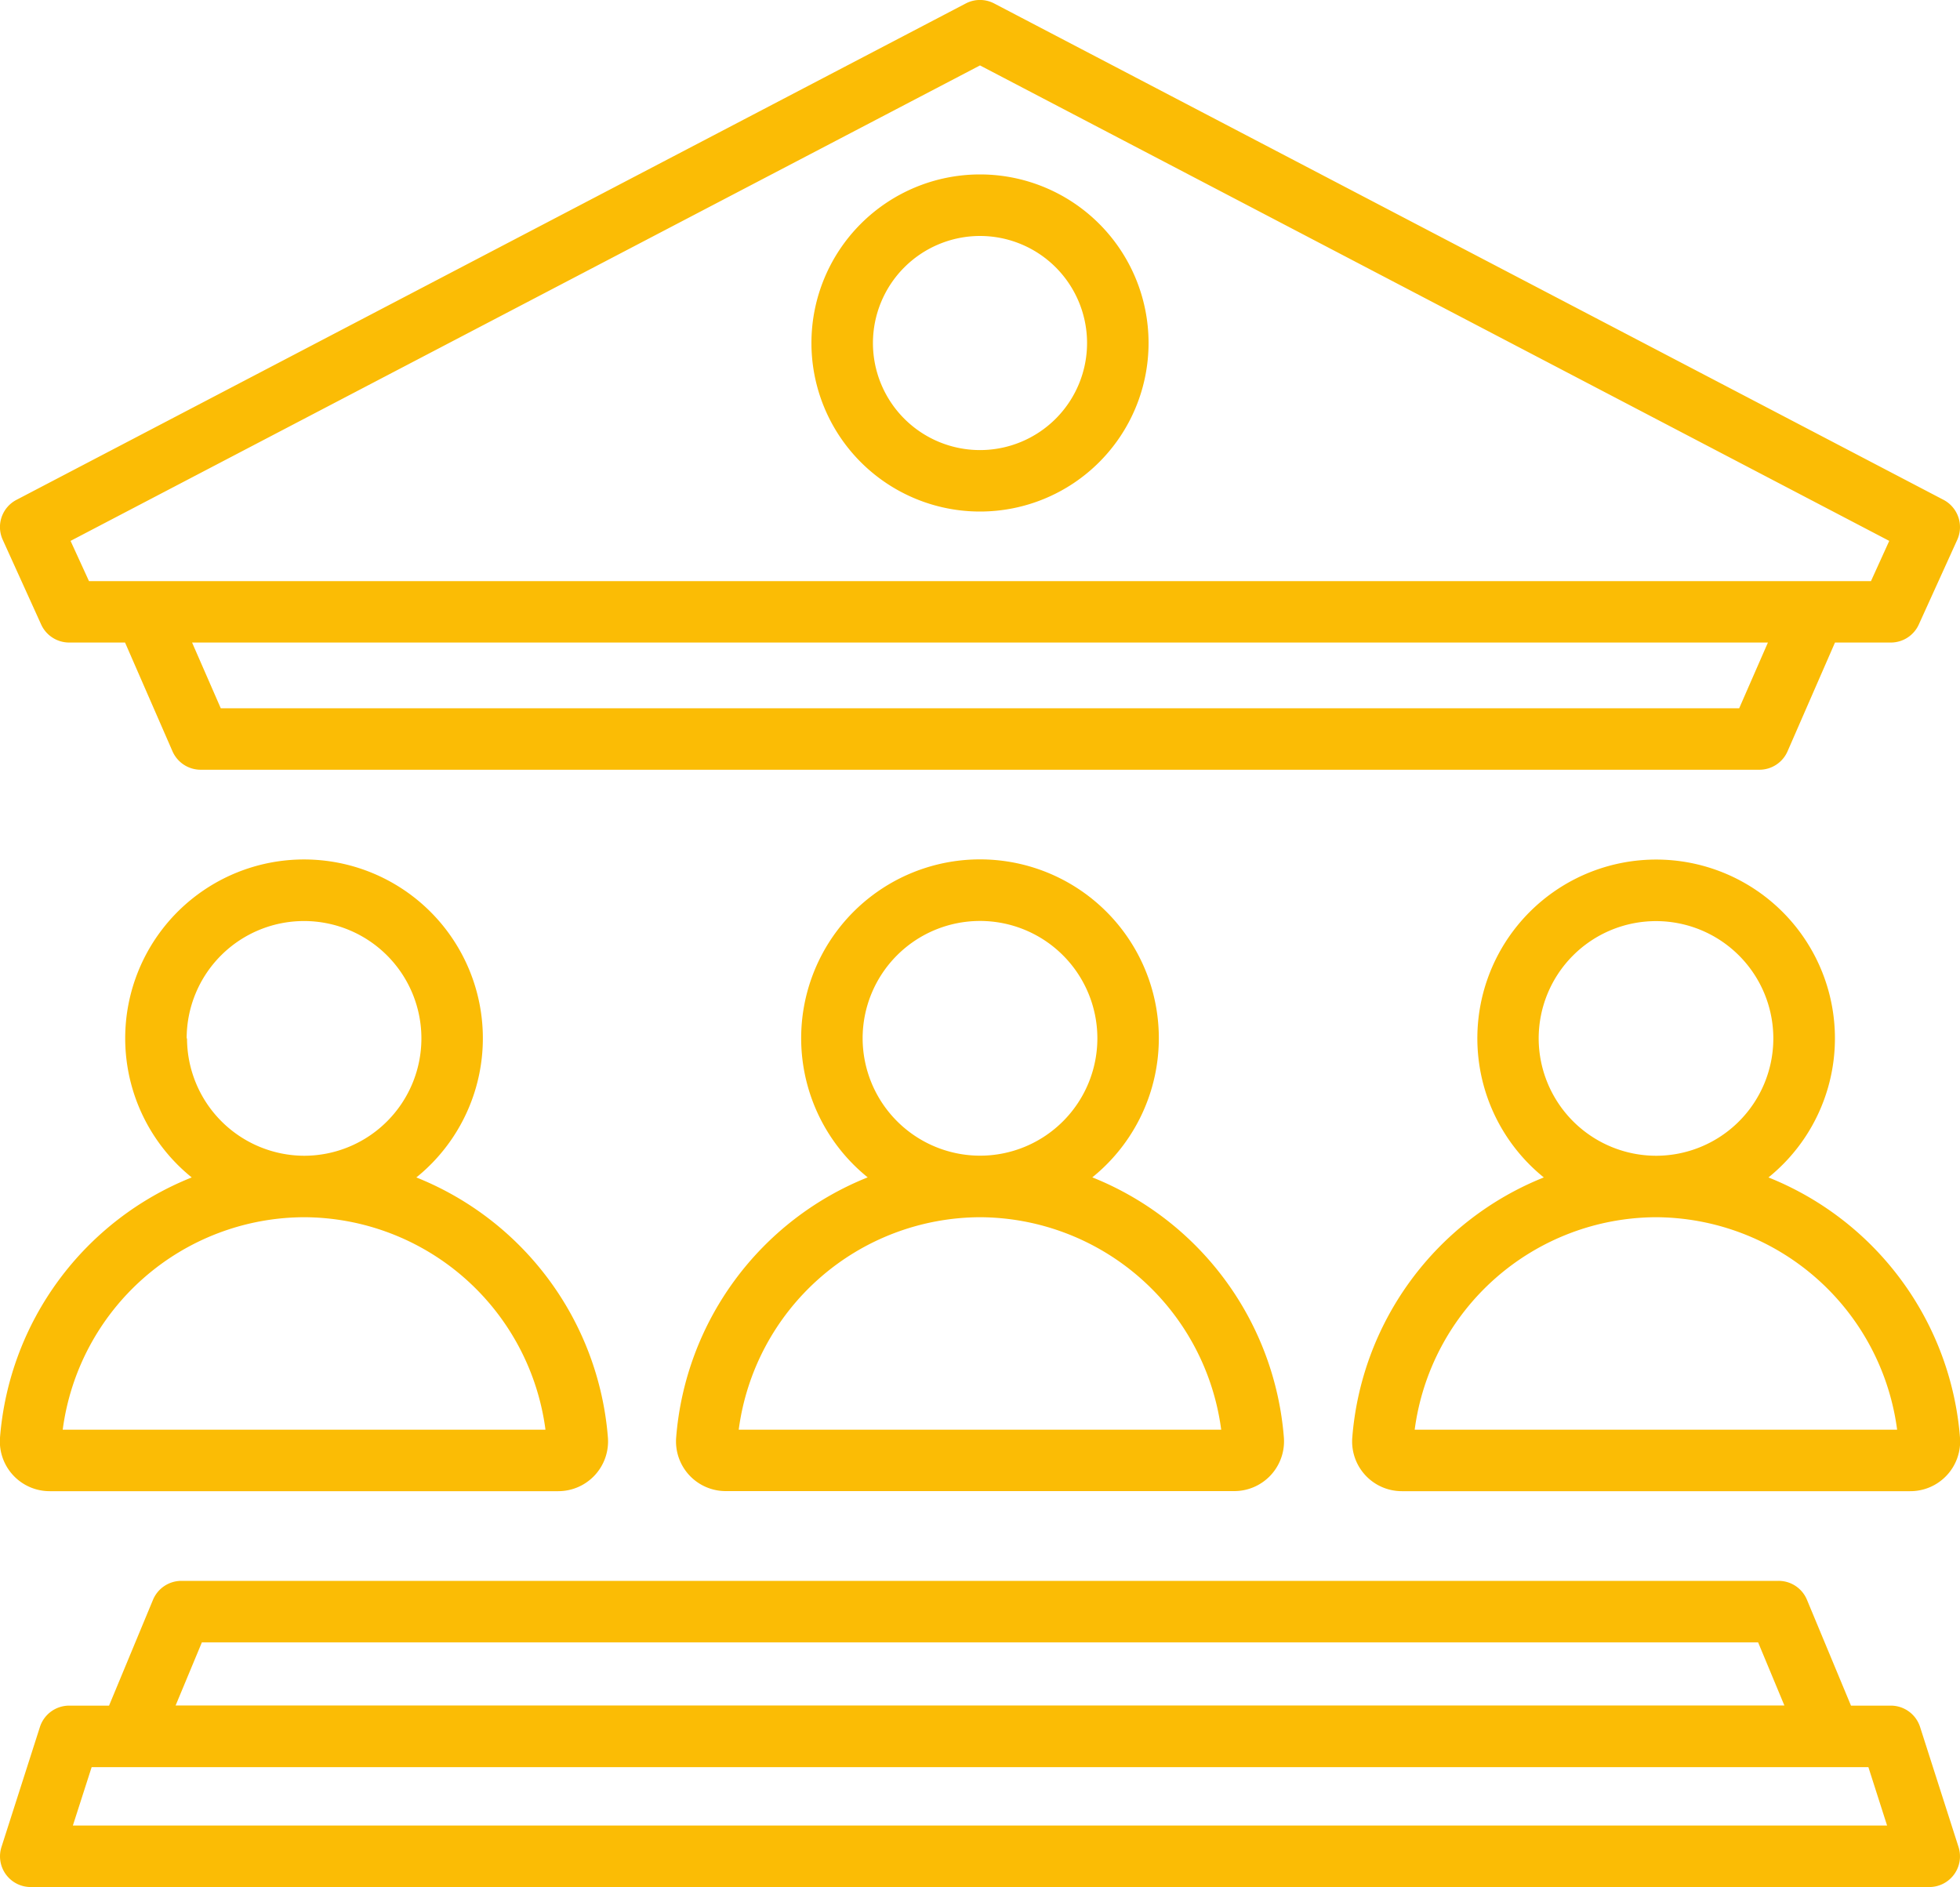 <svg xmlns="http://www.w3.org/2000/svg" xmlns:xlink="http://www.w3.org/1999/xlink" width="50" height="48.141" viewBox="0 0 50 48.141"><defs><clipPath id="clip-path"><rect id="Rectangle_127" data-name="Rectangle 127" width="50" height="48.141" fill="#fbbc05"></rect></clipPath></defs><g id="icon-corporate" transform="translate(0 0)"><g id="Group_157" data-name="Group 157" transform="translate(0 0)" clip-path="url(#clip-path)"><path id="Path_176" data-name="Path 176" d="M48.982,44.06a.784.784,0,0,0-.747-.546H47.219l-1.123-2.7a.783.783,0,0,0-.724-.483H4.627a.786.786,0,0,0-.724.483l-1.121,2.7H1.765a.784.784,0,0,0-.747.546l-.98,3.059a.783.783,0,0,0,.747,1.023H49.216a.783.783,0,0,0,.746-1.023ZM5.15,41.9h39.7l.67,1.61H4.48ZM1.859,46.573l.479-1.49H47.663l.477,1.49ZM1.05,15.933a.785.785,0,0,0,.714.46H3.19L4.4,19.167a.785.785,0,0,0,.719.471H44.882a.783.783,0,0,0,.719-.471l1.21-2.774h1.424a.784.784,0,0,0,.714-.46l.981-2.161a.786.786,0,0,0-.351-1.02L25.363.09a.779.779,0,0,0-.727,0L.42,12.753a.782.782,0,0,0-.35,1.019ZM44.367,18.07H5.632L4.9,16.393H45.1ZM25,1.67,48.195,13.8l-.466,1.026H2.27L1.8,13.8Zm0,11.381a4.3,4.3,0,1,0-4.3-4.3,4.3,4.3,0,0,0,4.3,4.3m0-7.03a2.731,2.731,0,1,1-2.731,2.73A2.733,2.733,0,0,1,25,6.021M50,36.676a7.81,7.81,0,0,0-4.886-6.637,4.561,4.561,0,1,0-5.731,0,7.81,7.81,0,0,0-4.886,6.637,1.268,1.268,0,0,0,1.269,1.367H48.727A1.27,1.27,0,0,0,50,36.676ZM39.252,26.493a2.993,2.993,0,1,1,2.994,2.993h0A3,3,0,0,1,39.252,26.493Zm-3.163,9.981a6.235,6.235,0,0,1,6.154-5.42h0a6.233,6.233,0,0,1,6.153,5.42Zm-18.84.2a1.268,1.268,0,0,0,1.267,1.367H31.483a1.27,1.27,0,0,0,1.269-1.367,7.812,7.812,0,0,0-4.887-6.637,4.562,4.562,0,1,0-5.73,0A7.81,7.81,0,0,0,17.249,36.676Zm4.757-10.183a2.994,2.994,0,1,1,3,2.993h0A3,3,0,0,1,22.006,26.493ZM25,31.054h0a6.233,6.233,0,0,1,6.153,5.42H18.845A6.233,6.233,0,0,1,25,31.054M1.272,38.043H14.239a1.27,1.27,0,0,0,1.269-1.367,7.811,7.811,0,0,0-4.887-6.637,4.562,4.562,0,1,0-5.73,0A7.812,7.812,0,0,0,0,36.676a1.27,1.27,0,0,0,1.269,1.367Zm3.49-11.55a2.994,2.994,0,1,1,3,2.993h0a3,3,0,0,1-2.991-2.993m2.991,4.561h0a6.233,6.233,0,0,1,6.153,5.42H1.6a6.233,6.233,0,0,1,6.153-5.42" transform="translate(0 -0.001)" fill="#fbbc05"></path></g></g></svg>
